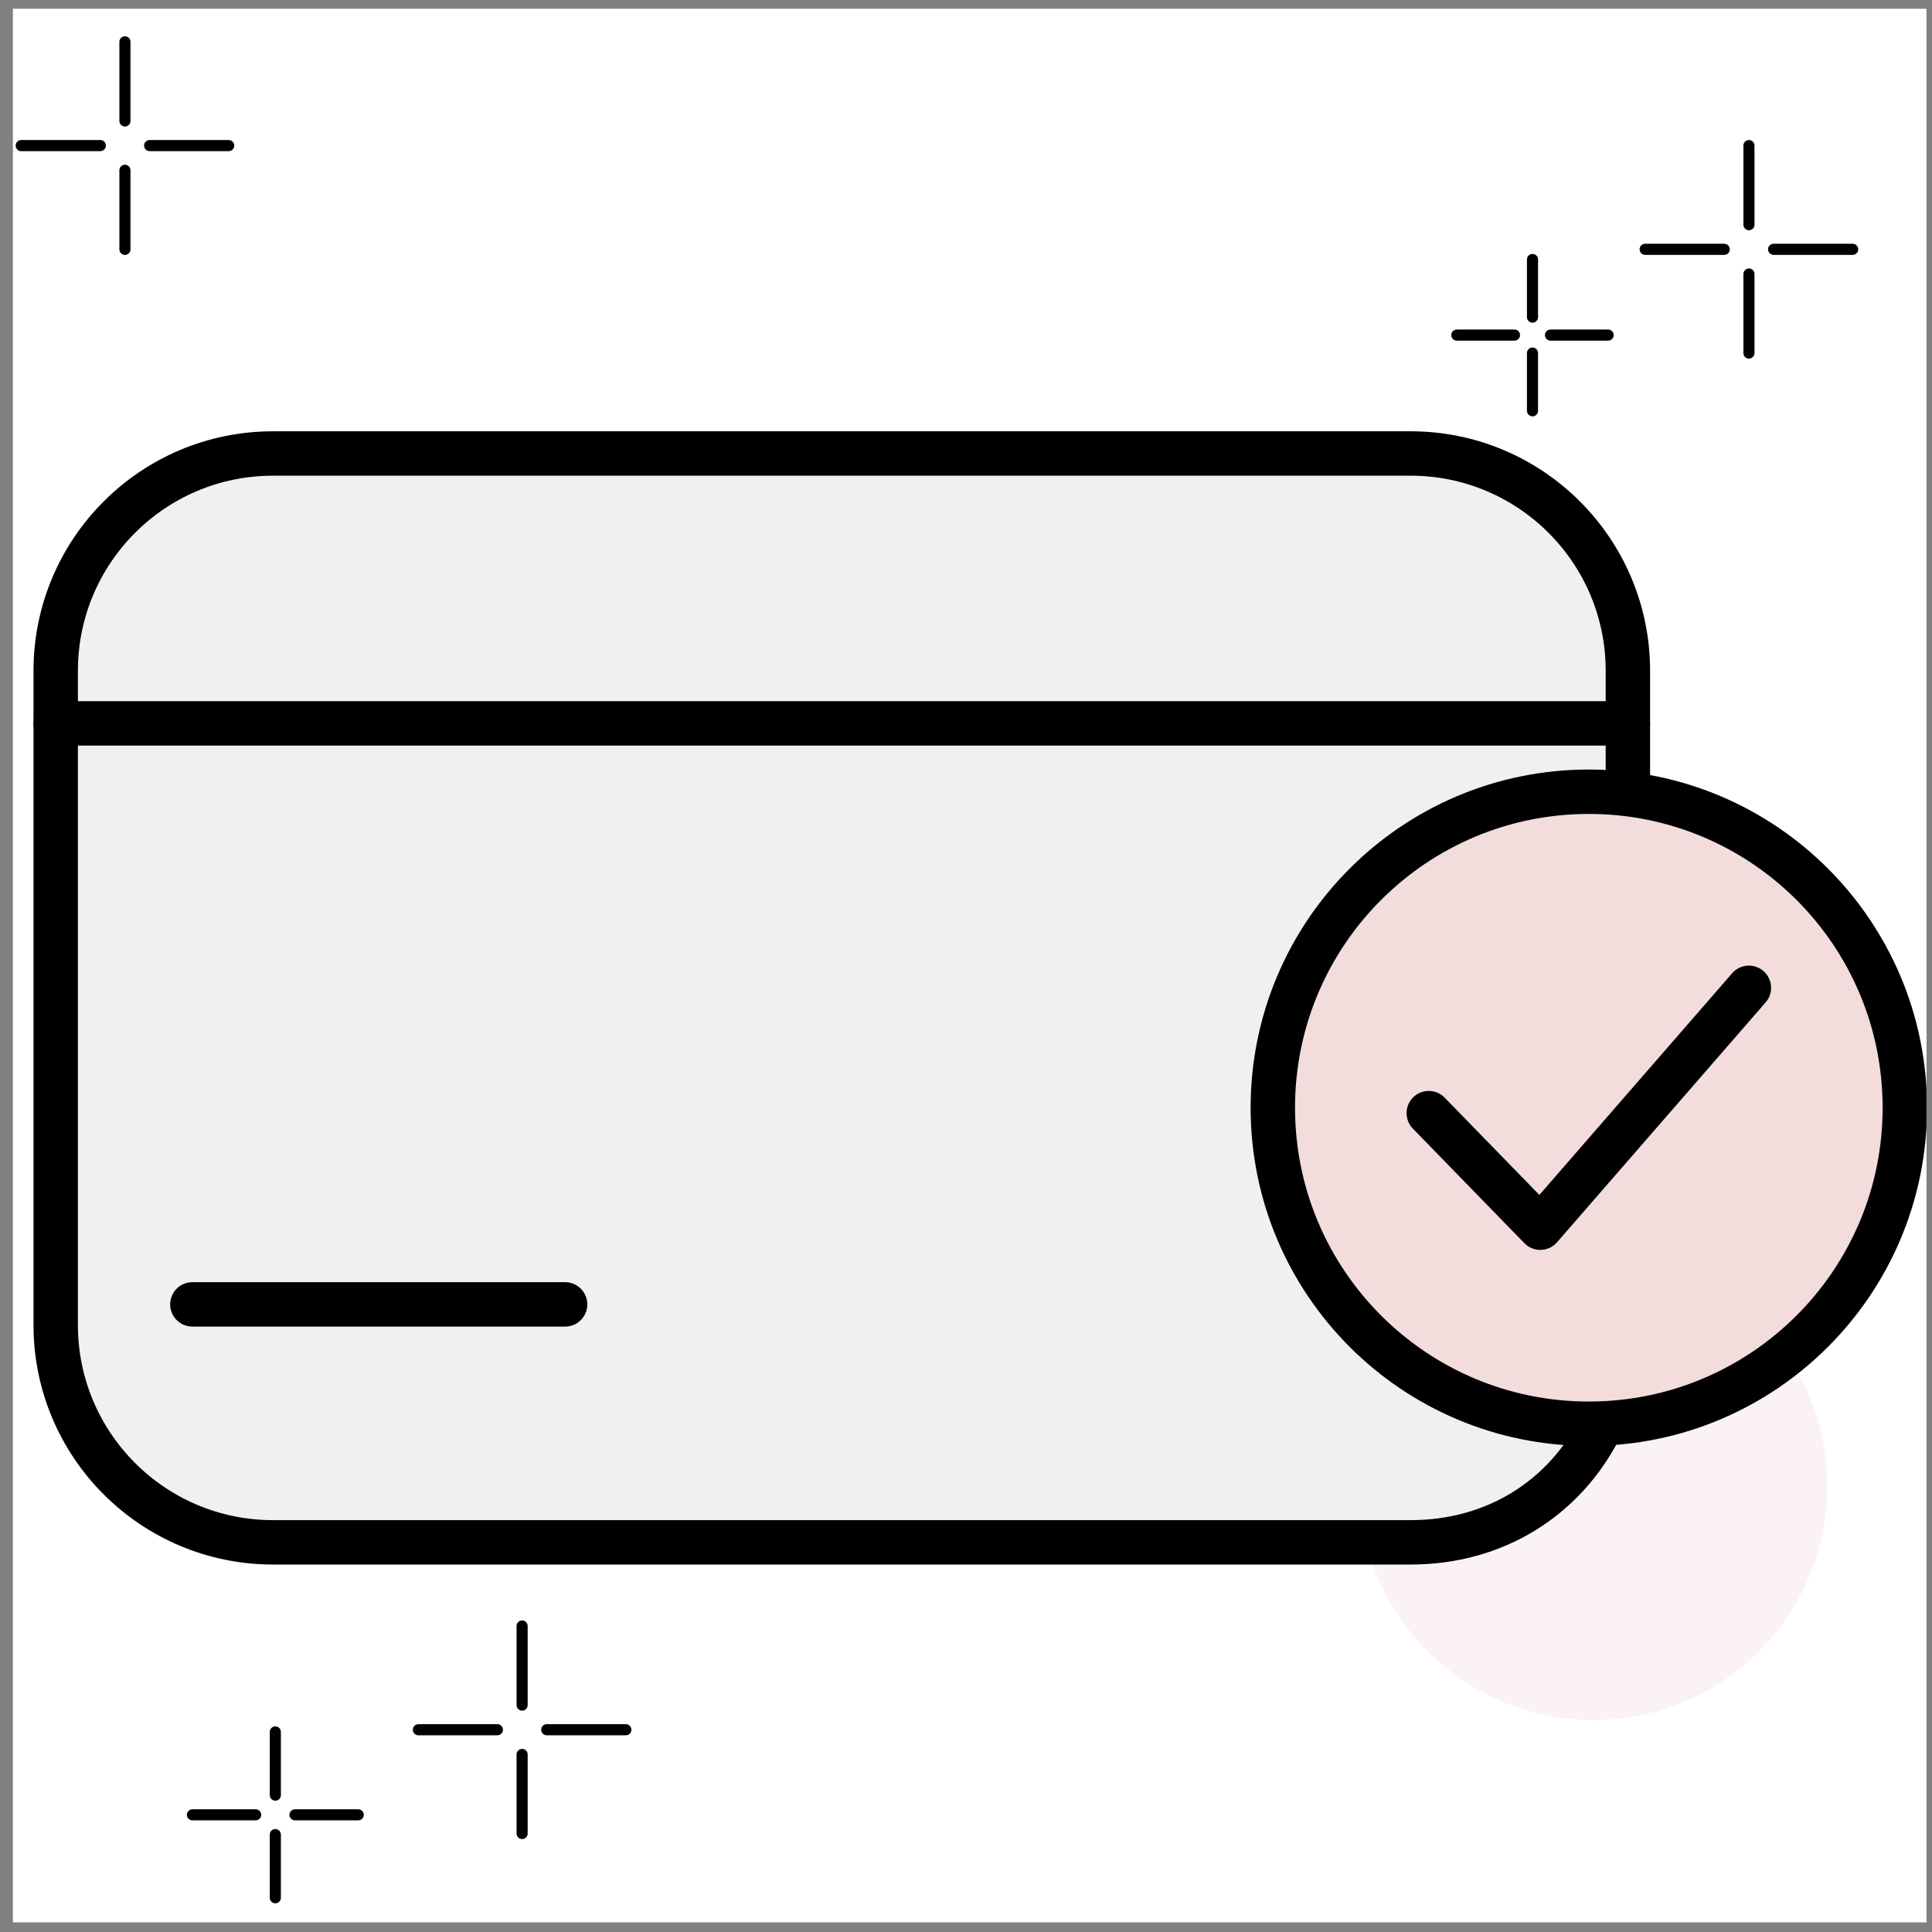 <svg xmlns="http://www.w3.org/2000/svg" fill="none" viewBox="0 0 110 110" height="110" width="110">
<rect x="0" y="0" width="110" height="110" fill="#808080" stroke="none"/>
<g clip-path="url(#clip0_343_2232)">
<rect fill="white" transform="translate(0.734 0.5)" height="108.953" width="108.953"></rect>
<g clip-path="url(#clip1_343_2232)">
<path fill-opacity="0.35" fill="#F2DCDC" d="M90.721 97.934C98.079 97.934 104.044 91.97 104.044 84.612C104.044 77.254 98.079 71.289 90.721 71.289C83.363 71.289 77.398 77.254 77.398 84.612C77.398 91.97 83.363 97.934 90.721 97.934Z"></path>
<path fill="#F0F0F0" d="M91.098 81.303C89.052 85.31 85.123 87.814 80.314 87.814H15.543C8.712 87.814 3.172 82.274 3.172 75.443V38.191C3.172 31.36 8.712 25.82 15.543 25.82H80.314C87.145 25.82 92.685 31.36 92.685 38.191V44.999" clip-rule="evenodd" fill-rule="evenodd"></path>
<path stroke-linejoin="round" stroke-linecap="round" stroke-width="2.528" stroke="black" d="M91.098 81.303C89.052 85.31 85.123 87.814 80.314 87.814H15.543C8.712 87.814 3.172 82.274 3.172 75.443V38.191C3.172 31.36 8.712 25.82 15.543 25.82H80.314C87.145 25.82 92.685 31.36 92.685 38.191V44.999"></path>
<path stroke-linejoin="round" stroke-linecap="round" stroke-width="2.528" stroke="black" d="M3.172 41.188H92.685"></path>
<path stroke-linejoin="round" stroke-linecap="round" stroke-width="2.528" stroke="black" d="M10.953 74.266H32.174"></path>
<path stroke-linejoin="round" stroke-linecap="round" stroke-width="2.528" stroke="black" fill="#F2DCDC" d="M90.461 81.062C100.398 81.062 108.453 73.007 108.453 63.07C108.453 53.133 100.398 45.078 90.461 45.078C80.524 45.078 72.469 53.133 72.469 63.07C72.469 73.007 80.524 81.062 90.461 81.062Z"></path>
<path stroke-linejoin="round" stroke-linecap="round" stroke-width="2.528" stroke="black" d="M99.575 56.242L87.697 69.9L81.348 63.377"></path>
<path stroke-linejoin="round" stroke-linecap="round" stroke-width="0.632" stroke="black" d="M15.676 98.609V102.208"></path>
<path stroke-linejoin="round" stroke-linecap="round" stroke-width="0.632" stroke="black" d="M15.676 104.453V108.052"></path>
<path stroke-linejoin="round" stroke-linecap="round" stroke-width="0.632" stroke="black" d="M20.395 103.328H16.797"></path>
<path stroke-linejoin="round" stroke-linecap="round" stroke-width="0.632" stroke="black" d="M14.555 103.328H10.957"></path>
<path stroke-linejoin="round" stroke-linecap="round" stroke-width="0.632" stroke="black" d="M29.727 92.578V97.082"></path>
<path stroke-linejoin="round" stroke-linecap="round" stroke-width="0.632" stroke="black" d="M29.727 99.891V104.394"></path>
<path stroke-linejoin="round" stroke-linecap="round" stroke-width="0.632" stroke="black" d="M35.633 98.484H31.129"></path>
<path stroke-linejoin="round" stroke-linecap="round" stroke-width="0.632" stroke="black" d="M28.32 98.484H23.82"></path>
<path stroke-linejoin="round" stroke-linecap="round" stroke-width="0.632" stroke="black" d="M99.578 8.289V12.793"></path>
<path stroke-linejoin="round" stroke-linecap="round" stroke-width="0.632" stroke="black" d="M99.578 15.602V20.102"></path>
<path stroke-linejoin="round" stroke-linecap="round" stroke-width="0.632" stroke="black" d="M105.484 14.195H100.98"></path>
<path stroke-linejoin="round" stroke-linecap="round" stroke-width="0.632" stroke="black" d="M98.172 14.195H93.668"></path>
<path stroke-linejoin="round" stroke-linecap="round" stroke-width="0.632" stroke="black" d="M7.113 2.383V6.887"></path>
<path stroke-linejoin="round" stroke-linecap="round" stroke-width="0.632" stroke="black" d="M7.113 9.695V14.195"></path>
<path stroke-linejoin="round" stroke-linecap="round" stroke-width="0.632" stroke="black" d="M13.02 8.289H8.52"></path>
<path stroke-linejoin="round" stroke-linecap="round" stroke-width="0.632" stroke="black" d="M5.711 8.289H1.207"></path>
<path stroke-linejoin="round" stroke-linecap="round" stroke-width="0.632" stroke="black" d="M87.254 14.773V18.056"></path>
<path stroke-linejoin="round" stroke-linecap="round" stroke-width="0.632" stroke="black" d="M87.254 20.102V23.388"></path>
<path stroke-linejoin="round" stroke-linecap="round" stroke-width="0.632" stroke="black" d="M91.56 19.078H88.277"></path>
<path stroke-linejoin="round" stroke-linecap="round" stroke-width="0.632" stroke="black" d="M86.228 19.078H82.945"></path>
</g>
</g>
<defs>
<clipPath id="clip0_343_2232">
<rect transform="translate(0.734 0.5)" fill="white" height="108.953" width="108.953"></rect>
</clipPath>
<clipPath id="clip1_343_2232">
<rect transform="translate(0.824 2)" fill="white" height="106.435" width="109.174"></rect>
</clipPath>
</defs>
</svg>
